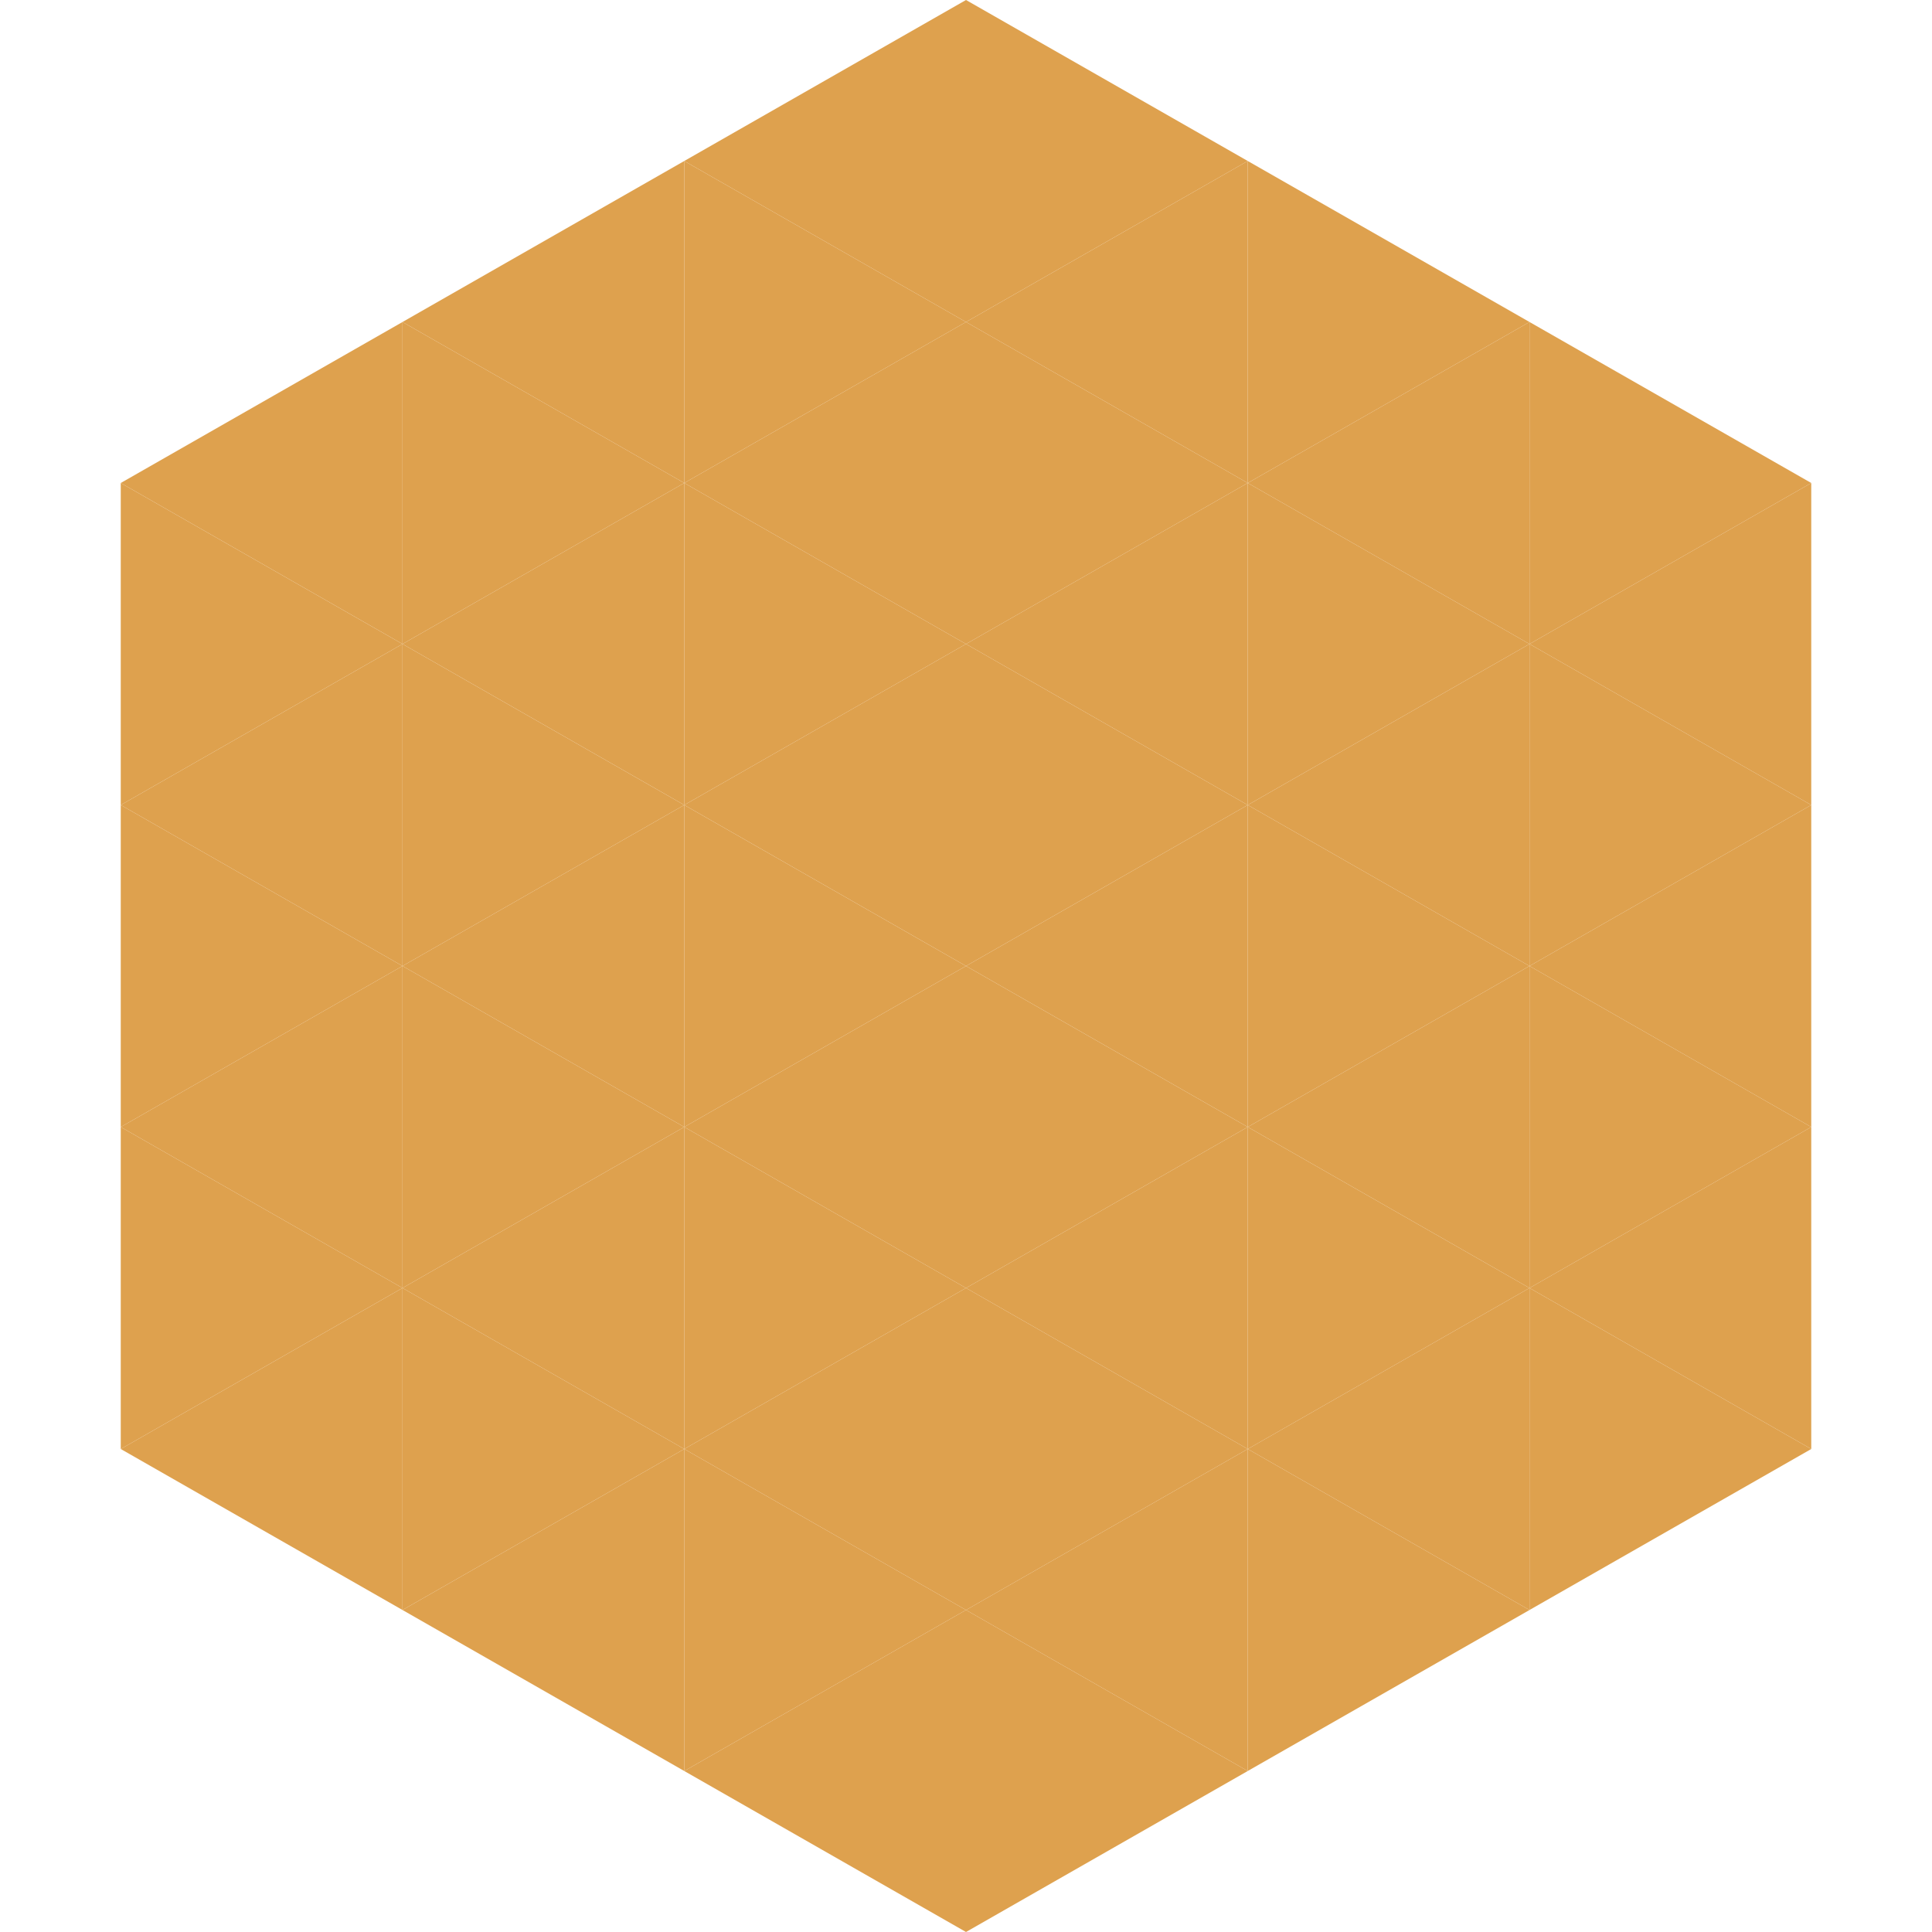 <?xml version="1.0"?>
<!-- Generated by SVGo -->
<svg width="240" height="240"
     xmlns="http://www.w3.org/2000/svg"
     xmlns:xlink="http://www.w3.org/1999/xlink">
<polygon points="50,40 15,60 50,80" style="fill:rgb(222,161,78)" />
<polygon points="190,40 225,60 190,80" style="fill:rgb(222,161,78)" />
<polygon points="15,60 50,80 15,100" style="fill:rgb(222,161,78)" />
<polygon points="225,60 190,80 225,100" style="fill:rgb(222,161,78)" />
<polygon points="50,80 15,100 50,120" style="fill:rgb(222,161,78)" />
<polygon points="190,80 225,100 190,120" style="fill:rgb(222,161,78)" />
<polygon points="15,100 50,120 15,140" style="fill:rgb(222,161,78)" />
<polygon points="225,100 190,120 225,140" style="fill:rgb(222,161,78)" />
<polygon points="50,120 15,140 50,160" style="fill:rgb(222,161,78)" />
<polygon points="190,120 225,140 190,160" style="fill:rgb(222,161,78)" />
<polygon points="15,140 50,160 15,180" style="fill:rgb(222,161,78)" />
<polygon points="225,140 190,160 225,180" style="fill:rgb(222,161,78)" />
<polygon points="50,160 15,180 50,200" style="fill:rgb(222,161,78)" />
<polygon points="190,160 225,180 190,200" style="fill:rgb(222,161,78)" />
<polygon points="15,180 50,200 15,220" style="fill:rgb(255,255,255); fill-opacity:0" />
<polygon points="225,180 190,200 225,220" style="fill:rgb(255,255,255); fill-opacity:0" />
<polygon points="50,0 85,20 50,40" style="fill:rgb(255,255,255); fill-opacity:0" />
<polygon points="190,0 155,20 190,40" style="fill:rgb(255,255,255); fill-opacity:0" />
<polygon points="85,20 50,40 85,60" style="fill:rgb(222,161,78)" />
<polygon points="155,20 190,40 155,60" style="fill:rgb(222,161,78)" />
<polygon points="50,40 85,60 50,80" style="fill:rgb(222,161,78)" />
<polygon points="190,40 155,60 190,80" style="fill:rgb(222,161,78)" />
<polygon points="85,60 50,80 85,100" style="fill:rgb(222,161,78)" />
<polygon points="155,60 190,80 155,100" style="fill:rgb(222,161,78)" />
<polygon points="50,80 85,100 50,120" style="fill:rgb(222,161,78)" />
<polygon points="190,80 155,100 190,120" style="fill:rgb(222,161,78)" />
<polygon points="85,100 50,120 85,140" style="fill:rgb(222,161,78)" />
<polygon points="155,100 190,120 155,140" style="fill:rgb(222,161,78)" />
<polygon points="50,120 85,140 50,160" style="fill:rgb(222,161,78)" />
<polygon points="190,120 155,140 190,160" style="fill:rgb(222,161,78)" />
<polygon points="85,140 50,160 85,180" style="fill:rgb(222,161,78)" />
<polygon points="155,140 190,160 155,180" style="fill:rgb(222,161,78)" />
<polygon points="50,160 85,180 50,200" style="fill:rgb(222,161,78)" />
<polygon points="190,160 155,180 190,200" style="fill:rgb(222,161,78)" />
<polygon points="85,180 50,200 85,220" style="fill:rgb(222,161,78)" />
<polygon points="155,180 190,200 155,220" style="fill:rgb(222,161,78)" />
<polygon points="120,0 85,20 120,40" style="fill:rgb(222,161,78)" />
<polygon points="120,0 155,20 120,40" style="fill:rgb(222,161,78)" />
<polygon points="85,20 120,40 85,60" style="fill:rgb(222,161,78)" />
<polygon points="155,20 120,40 155,60" style="fill:rgb(222,161,78)" />
<polygon points="120,40 85,60 120,80" style="fill:rgb(222,161,78)" />
<polygon points="120,40 155,60 120,80" style="fill:rgb(222,161,78)" />
<polygon points="85,60 120,80 85,100" style="fill:rgb(222,161,78)" />
<polygon points="155,60 120,80 155,100" style="fill:rgb(222,161,78)" />
<polygon points="120,80 85,100 120,120" style="fill:rgb(222,161,78)" />
<polygon points="120,80 155,100 120,120" style="fill:rgb(222,161,78)" />
<polygon points="85,100 120,120 85,140" style="fill:rgb(222,161,78)" />
<polygon points="155,100 120,120 155,140" style="fill:rgb(222,161,78)" />
<polygon points="120,120 85,140 120,160" style="fill:rgb(222,161,78)" />
<polygon points="120,120 155,140 120,160" style="fill:rgb(222,161,78)" />
<polygon points="85,140 120,160 85,180" style="fill:rgb(222,161,78)" />
<polygon points="155,140 120,160 155,180" style="fill:rgb(222,161,78)" />
<polygon points="120,160 85,180 120,200" style="fill:rgb(222,161,78)" />
<polygon points="120,160 155,180 120,200" style="fill:rgb(222,161,78)" />
<polygon points="85,180 120,200 85,220" style="fill:rgb(222,161,78)" />
<polygon points="155,180 120,200 155,220" style="fill:rgb(222,161,78)" />
<polygon points="120,200 85,220 120,240" style="fill:rgb(222,161,78)" />
<polygon points="120,200 155,220 120,240" style="fill:rgb(222,161,78)" />
<polygon points="85,220 120,240 85,260" style="fill:rgb(255,255,255); fill-opacity:0" />
<polygon points="155,220 120,240 155,260" style="fill:rgb(255,255,255); fill-opacity:0" />
</svg>
